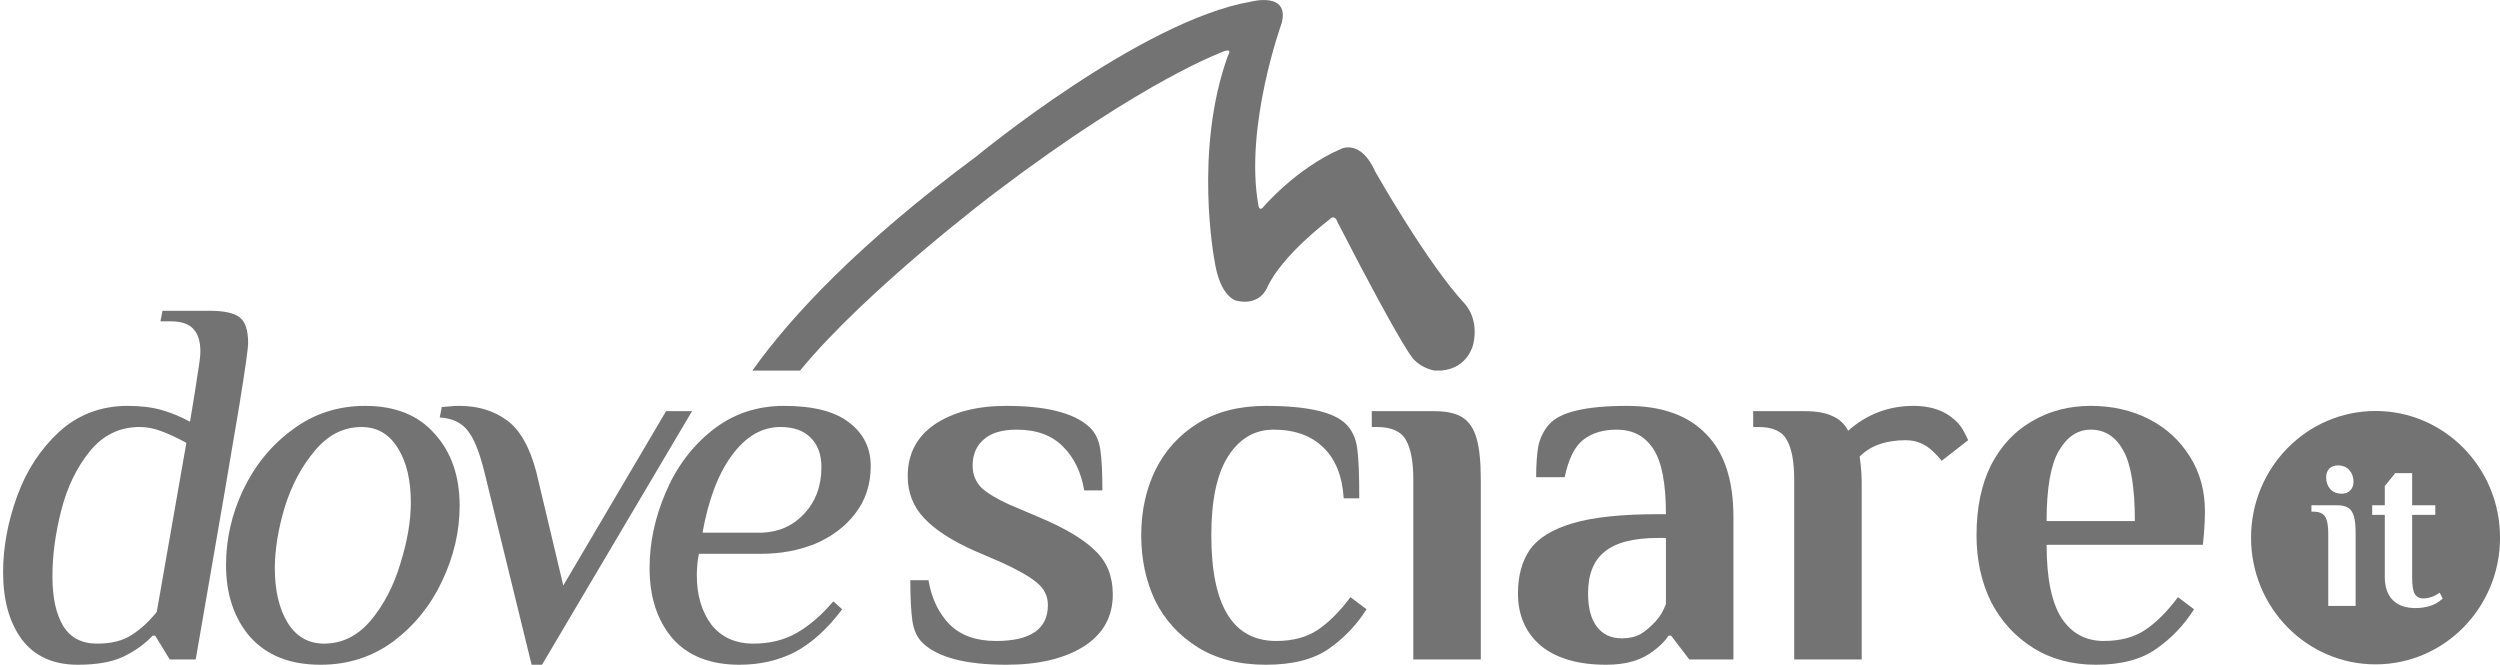 <svg width="282" height="75" viewBox="0 0 188 50" fill="none" xmlns="http://www.w3.org/2000/svg">
    <g clip-path="url(#clip0_237_14964)">
        <path d="M60.167 27.867C65.165 21.771 74.844 14.48 74.844 14.48C86.186 5.89 92.122 3.831 92.122 3.831C92.694 3.651 92.341 4.188 92.341 4.188C89.748 11.347 91.33 19.578 91.33 19.578C91.747 22.418 93 22.619 93 22.619C94.759 23.022 95.287 21.634 95.287 21.634C96.408 19.172 99.948 16.533 99.948 16.533C100.389 16.042 100.563 16.668 100.563 16.668C105.783 26.812 106.345 27.059 106.345 27.059C106.909 27.642 107.64 27.821 107.856 27.864H108.4C110.418 27.692 110.79 25.881 110.79 25.881C111.235 23.95 110.17 22.866 110.17 22.866C107.313 19.79 103.422 12.912 103.422 12.912C102.356 10.496 100.916 11.167 100.916 11.167C97.442 12.644 94.936 15.642 94.936 15.642C94.672 15.865 94.627 15.419 94.627 15.419C93.572 9.468 96.387 1.729 96.387 1.729C96.981 -0.642 94.1 0.118 94.1 0.118C85.791 1.549 73.438 11.75 73.438 11.75C64.603 18.308 59.515 23.741 56.579 27.867H60.167Z" fill="#737373"/>
        <path d="M75.678 49.989C72.633 49.989 70.538 49.446 69.393 48.36C68.977 47.963 68.716 47.407 68.612 46.692C68.508 45.95 68.456 44.93 68.456 43.633H69.822C70.057 45.01 70.59 46.122 71.423 46.97C72.256 47.791 73.414 48.201 74.898 48.201C77.5 48.201 78.802 47.301 78.802 45.5C78.802 44.811 78.515 44.242 77.943 43.791C77.396 43.341 76.511 42.838 75.288 42.282L73.258 41.408C71.592 40.666 70.343 39.858 69.51 38.984C68.677 38.11 68.261 37.051 68.261 35.806C68.261 34.137 68.937 32.839 70.291 31.912C71.67 30.985 73.466 30.522 75.678 30.522C78.724 30.522 80.819 31.065 81.964 32.151C82.38 32.548 82.641 33.104 82.745 33.819C82.849 34.535 82.901 35.554 82.901 36.879H81.534C81.3 35.501 80.767 34.402 79.934 33.581C79.101 32.733 77.943 32.31 76.459 32.31C75.34 32.31 74.507 32.561 73.961 33.065C73.414 33.541 73.141 34.19 73.141 35.011C73.141 35.673 73.362 36.23 73.805 36.68C74.273 37.104 74.976 37.528 75.913 37.951L78.255 38.944C80.181 39.766 81.561 40.6 82.393 41.447C83.252 42.269 83.682 43.355 83.682 44.705C83.682 46.4 82.94 47.711 81.456 48.639C79.999 49.539 78.073 49.989 75.678 49.989Z" fill="#737373"/>
        <path d="M95.19 49.989C93.186 49.989 91.481 49.552 90.075 48.678C88.67 47.804 87.603 46.639 86.874 45.182C86.171 43.699 85.82 42.057 85.82 40.256C85.82 38.455 86.171 36.826 86.874 35.369C87.603 33.886 88.67 32.707 90.075 31.833C91.481 30.959 93.186 30.522 95.19 30.522C98.313 30.522 100.33 30.985 101.241 31.912C101.683 32.363 101.957 32.959 102.061 33.7C102.165 34.442 102.217 35.7 102.217 37.474H101.046C100.942 35.806 100.434 34.535 99.523 33.66C98.612 32.76 97.363 32.31 95.775 32.31C94.344 32.31 93.199 32.985 92.34 34.336C91.507 35.66 91.091 37.633 91.091 40.256C91.091 45.553 92.717 48.201 95.971 48.201C97.22 48.201 98.261 47.923 99.094 47.367C99.953 46.784 100.772 45.963 101.553 44.904L102.763 45.818C102.009 47.01 101.059 48.003 99.914 48.797C98.768 49.592 97.194 49.989 95.19 49.989Z" fill="#737373"/>
        <path d="M106.281 36.084C106.281 34.733 106.099 33.74 105.734 33.104C105.37 32.442 104.641 32.111 103.548 32.111H103.158V30.919H107.842C108.779 30.919 109.495 31.078 109.99 31.396C110.484 31.714 110.835 32.243 111.044 32.985C111.252 33.7 111.356 34.733 111.356 36.084V49.592H106.281V36.084Z" fill="#737373"/>
        <path d="M120.788 49.989C118.68 49.989 117.04 49.513 115.869 48.559C114.724 47.579 114.151 46.268 114.151 44.626C114.151 43.301 114.451 42.202 115.049 41.328C115.674 40.454 116.754 39.792 118.29 39.342C119.825 38.892 121.959 38.666 124.692 38.666H125.278C125.278 36.362 124.966 34.733 124.341 33.78C123.716 32.8 122.792 32.31 121.569 32.31C120.554 32.31 119.721 32.561 119.07 33.065C118.42 33.568 117.951 34.508 117.665 35.885H115.518C115.518 34.985 115.57 34.217 115.674 33.581C115.804 32.945 116.077 32.389 116.494 31.912C117.301 30.985 119.253 30.522 122.35 30.522C124.952 30.522 126.931 31.224 128.284 32.627C129.663 34.005 130.353 36.084 130.353 38.865V49.592H127.035L125.668 47.804H125.473C125.239 48.175 124.874 48.546 124.38 48.917C123.495 49.632 122.298 49.989 120.788 49.989ZM121.959 48.003C122.506 48.003 122.974 47.897 123.365 47.685C123.755 47.447 124.133 47.129 124.497 46.731C124.835 46.361 125.096 45.924 125.278 45.42V40.454H124.692C122.844 40.454 121.504 40.798 120.671 41.487C119.838 42.149 119.422 43.196 119.422 44.626C119.422 45.712 119.643 46.546 120.085 47.129C120.528 47.711 121.153 48.003 121.959 48.003Z" fill="#737373"/>
        <path d="M146.676 31.316C147.144 31.661 147.482 32.045 147.691 32.469C147.899 32.866 148.003 33.078 148.003 33.104L146.012 34.654C145.83 34.415 145.595 34.164 145.309 33.899C144.737 33.369 144.073 33.104 143.318 33.104C141.809 33.104 140.65 33.515 139.844 34.336L139.922 34.932C139.974 35.409 140 35.846 140 36.243V49.592H134.924V36.084C134.924 34.733 134.742 33.74 134.378 33.104C134.04 32.442 133.324 32.111 132.231 32.111H131.84V30.919H135.705C136.59 30.919 137.28 31.038 137.774 31.277C138.295 31.489 138.698 31.859 138.985 32.389C140.39 31.144 142.03 30.522 143.904 30.522C145.023 30.522 145.947 30.787 146.676 31.316Z" fill="#737373"/>
        <path d="M157.614 49.989C155.818 49.989 154.243 49.566 152.89 48.718C151.537 47.87 150.482 46.718 149.728 45.261C148.999 43.778 148.635 42.11 148.635 40.256C148.635 38.19 148.999 36.428 149.728 34.971C150.482 33.515 151.511 32.416 152.812 31.674C154.113 30.906 155.584 30.522 157.223 30.522C158.837 30.522 160.295 30.853 161.596 31.515C162.897 32.177 163.925 33.117 164.68 34.336C165.435 35.528 165.812 36.905 165.812 38.468C165.812 38.971 165.786 39.54 165.734 40.176L165.656 40.971H153.905C153.905 43.487 154.282 45.328 155.037 46.493C155.792 47.632 156.846 48.201 158.199 48.201C159.449 48.201 160.49 47.923 161.323 47.367C162.182 46.784 163.001 45.963 163.782 44.904L164.992 45.818C164.238 47.01 163.288 48.003 162.143 48.797C161.023 49.592 159.514 49.989 157.614 49.989ZM160.542 39.183C160.542 36.693 160.256 34.932 159.683 33.899C159.11 32.839 158.291 32.31 157.223 32.31C156.234 32.31 155.428 32.853 154.803 33.939C154.204 34.998 153.905 36.746 153.905 39.183H160.542Z" fill="#737373"/>
        <path d="M5.855 49.989C4.007 49.989 2.602 49.354 1.639 48.082C0.702 46.811 0.233 45.129 0.233 43.037C0.233 41.156 0.585 39.249 1.287 37.316C1.99 35.382 3.044 33.766 4.45 32.469C5.881 31.171 7.599 30.522 9.603 30.522C10.592 30.522 11.451 30.628 12.18 30.84C12.909 31.052 13.611 31.343 14.288 31.714C14.574 30.019 14.769 28.8 14.873 28.059C15.004 27.291 15.069 26.747 15.069 26.43C15.069 25.688 14.899 25.132 14.561 24.761C14.223 24.364 13.65 24.165 12.843 24.165H12.063L12.219 23.37H15.732C16.826 23.37 17.58 23.529 17.997 23.847C18.439 24.165 18.66 24.814 18.66 25.794C18.66 26.191 18.439 27.754 17.997 30.482C17.554 33.184 16.461 39.554 14.717 49.592H12.765L11.672 47.804H11.477C10.878 48.44 10.137 48.969 9.252 49.393C8.393 49.791 7.261 49.989 5.855 49.989ZM7.3 48.4C8.367 48.4 9.226 48.188 9.876 47.764C10.553 47.341 11.191 46.758 11.789 46.016L14.015 33.303C13.338 32.932 12.713 32.641 12.141 32.429C11.594 32.217 11.048 32.111 10.501 32.111C8.991 32.111 7.742 32.72 6.753 33.939C5.764 35.157 5.048 36.64 4.606 38.388C4.163 40.11 3.942 41.765 3.942 43.354C3.942 44.944 4.216 46.188 4.762 47.089C5.309 47.963 6.155 48.4 7.3 48.4Z" fill="#737373"/>
        <path d="M24.102 49.989C21.838 49.989 20.081 49.301 18.832 47.923C17.609 46.52 16.997 44.705 16.997 42.48C16.997 40.547 17.426 38.666 18.285 36.839C19.17 34.985 20.406 33.475 21.994 32.31C23.582 31.118 25.404 30.522 27.46 30.522C29.724 30.522 31.468 31.224 32.691 32.627C33.94 34.005 34.565 35.806 34.565 38.031C34.565 39.964 34.123 41.858 33.238 43.712C32.379 45.54 31.155 47.049 29.568 48.241C27.98 49.407 26.158 49.989 24.102 49.989ZM24.375 48.4C25.729 48.4 26.9 47.817 27.889 46.652C28.878 45.46 29.62 44.03 30.114 42.361C30.635 40.693 30.895 39.17 30.895 37.792C30.895 36.097 30.57 34.733 29.919 33.7C29.269 32.641 28.358 32.111 27.186 32.111C25.833 32.111 24.662 32.707 23.673 33.899C22.684 35.064 21.929 36.481 21.409 38.15C20.914 39.819 20.667 41.342 20.667 42.719C20.667 44.414 20.992 45.791 21.643 46.851C22.293 47.884 23.204 48.4 24.375 48.4Z" fill="#737373"/>
        <path d="M36.425 35.488C36.061 34.005 35.644 32.972 35.176 32.389C34.708 31.78 34.005 31.449 33.068 31.396L33.224 30.601C33.354 30.601 33.536 30.588 33.77 30.562C34.031 30.535 34.291 30.522 34.551 30.522C35.931 30.522 37.115 30.879 38.104 31.595C39.093 32.31 39.835 33.608 40.329 35.488L42.359 44.03L50.089 30.919H52.041L40.759 49.989H39.978L36.425 35.488Z" fill="#737373"/>
        <path d="M55.602 49.989C53.416 49.989 51.737 49.327 50.566 48.003C49.421 46.652 48.848 44.891 48.848 42.719C48.848 40.812 49.252 38.918 50.059 37.038C50.865 35.13 52.037 33.568 53.572 32.349C55.108 31.131 56.904 30.522 58.96 30.522C61.172 30.522 62.812 30.946 63.879 31.793C64.946 32.614 65.479 33.7 65.479 35.051C65.479 36.428 65.089 37.62 64.308 38.627C63.553 39.607 62.551 40.361 61.302 40.891C60.053 41.395 58.7 41.646 57.242 41.646H52.557C52.453 42.176 52.401 42.719 52.401 43.275C52.401 44.758 52.765 45.99 53.494 46.97C54.249 47.923 55.303 48.4 56.656 48.4C57.88 48.4 58.96 48.135 59.897 47.605C60.834 47.076 61.758 46.281 62.669 45.222L63.332 45.818C62.213 47.301 61.029 48.374 59.78 49.036C58.53 49.671 57.138 49.989 55.602 49.989ZM57.32 40.057C58.595 40.004 59.649 39.527 60.482 38.627C61.341 37.7 61.771 36.534 61.771 35.13C61.771 34.177 61.497 33.435 60.951 32.906C60.43 32.376 59.675 32.111 58.686 32.111C57.307 32.111 56.097 32.813 55.056 34.217C54.015 35.62 53.273 37.567 52.83 40.057H57.32Z" fill="#737373"/>
        <path fill-rule="evenodd" clip-rule="evenodd" d="M169.279 40.433C169.279 35.171 173.471 30.906 178.641 30.906C183.811 30.906 188.003 35.171 188.003 40.433C188.003 45.694 183.811 49.96 178.641 49.96C173.471 49.96 169.279 45.694 169.279 40.433ZM175.228 36.771C175.439 37.007 175.734 37.126 176.114 37.126C176.367 37.126 176.573 37.045 176.731 36.884C176.9 36.723 176.984 36.503 176.984 36.224C176.984 35.88 176.879 35.59 176.668 35.354C176.467 35.118 176.177 34.999 175.797 34.999C175.544 34.999 175.333 35.08 175.164 35.241C175.006 35.402 174.927 35.622 174.927 35.901C174.927 36.245 175.027 36.535 175.228 36.771ZM174.864 38.881C175.011 39.139 175.085 39.541 175.085 40.089V45.565H177.143V40.089C177.143 39.541 177.101 39.123 177.016 38.833C176.932 38.532 176.789 38.317 176.589 38.189C176.388 38.06 176.098 37.995 175.718 37.995H173.819V38.478H173.977C174.42 38.478 174.716 38.613 174.864 38.881ZM179.938 45.13C180.339 45.528 180.903 45.726 181.631 45.726C182.233 45.726 182.755 45.608 183.198 45.372C183.388 45.254 183.552 45.136 183.689 45.018L183.467 44.567C183.341 44.653 183.219 44.728 183.103 44.792C182.808 44.932 182.512 45.002 182.217 45.002C181.943 45.002 181.737 44.894 181.6 44.679C181.463 44.454 181.394 44.051 181.394 43.471V38.72H183.135V37.995H181.394V35.579H180.128L179.336 36.546V37.995H178.387V38.72H179.336V43.375C179.336 44.137 179.537 44.722 179.938 45.13Z" fill="#737373"/>
    </g>
</svg>
